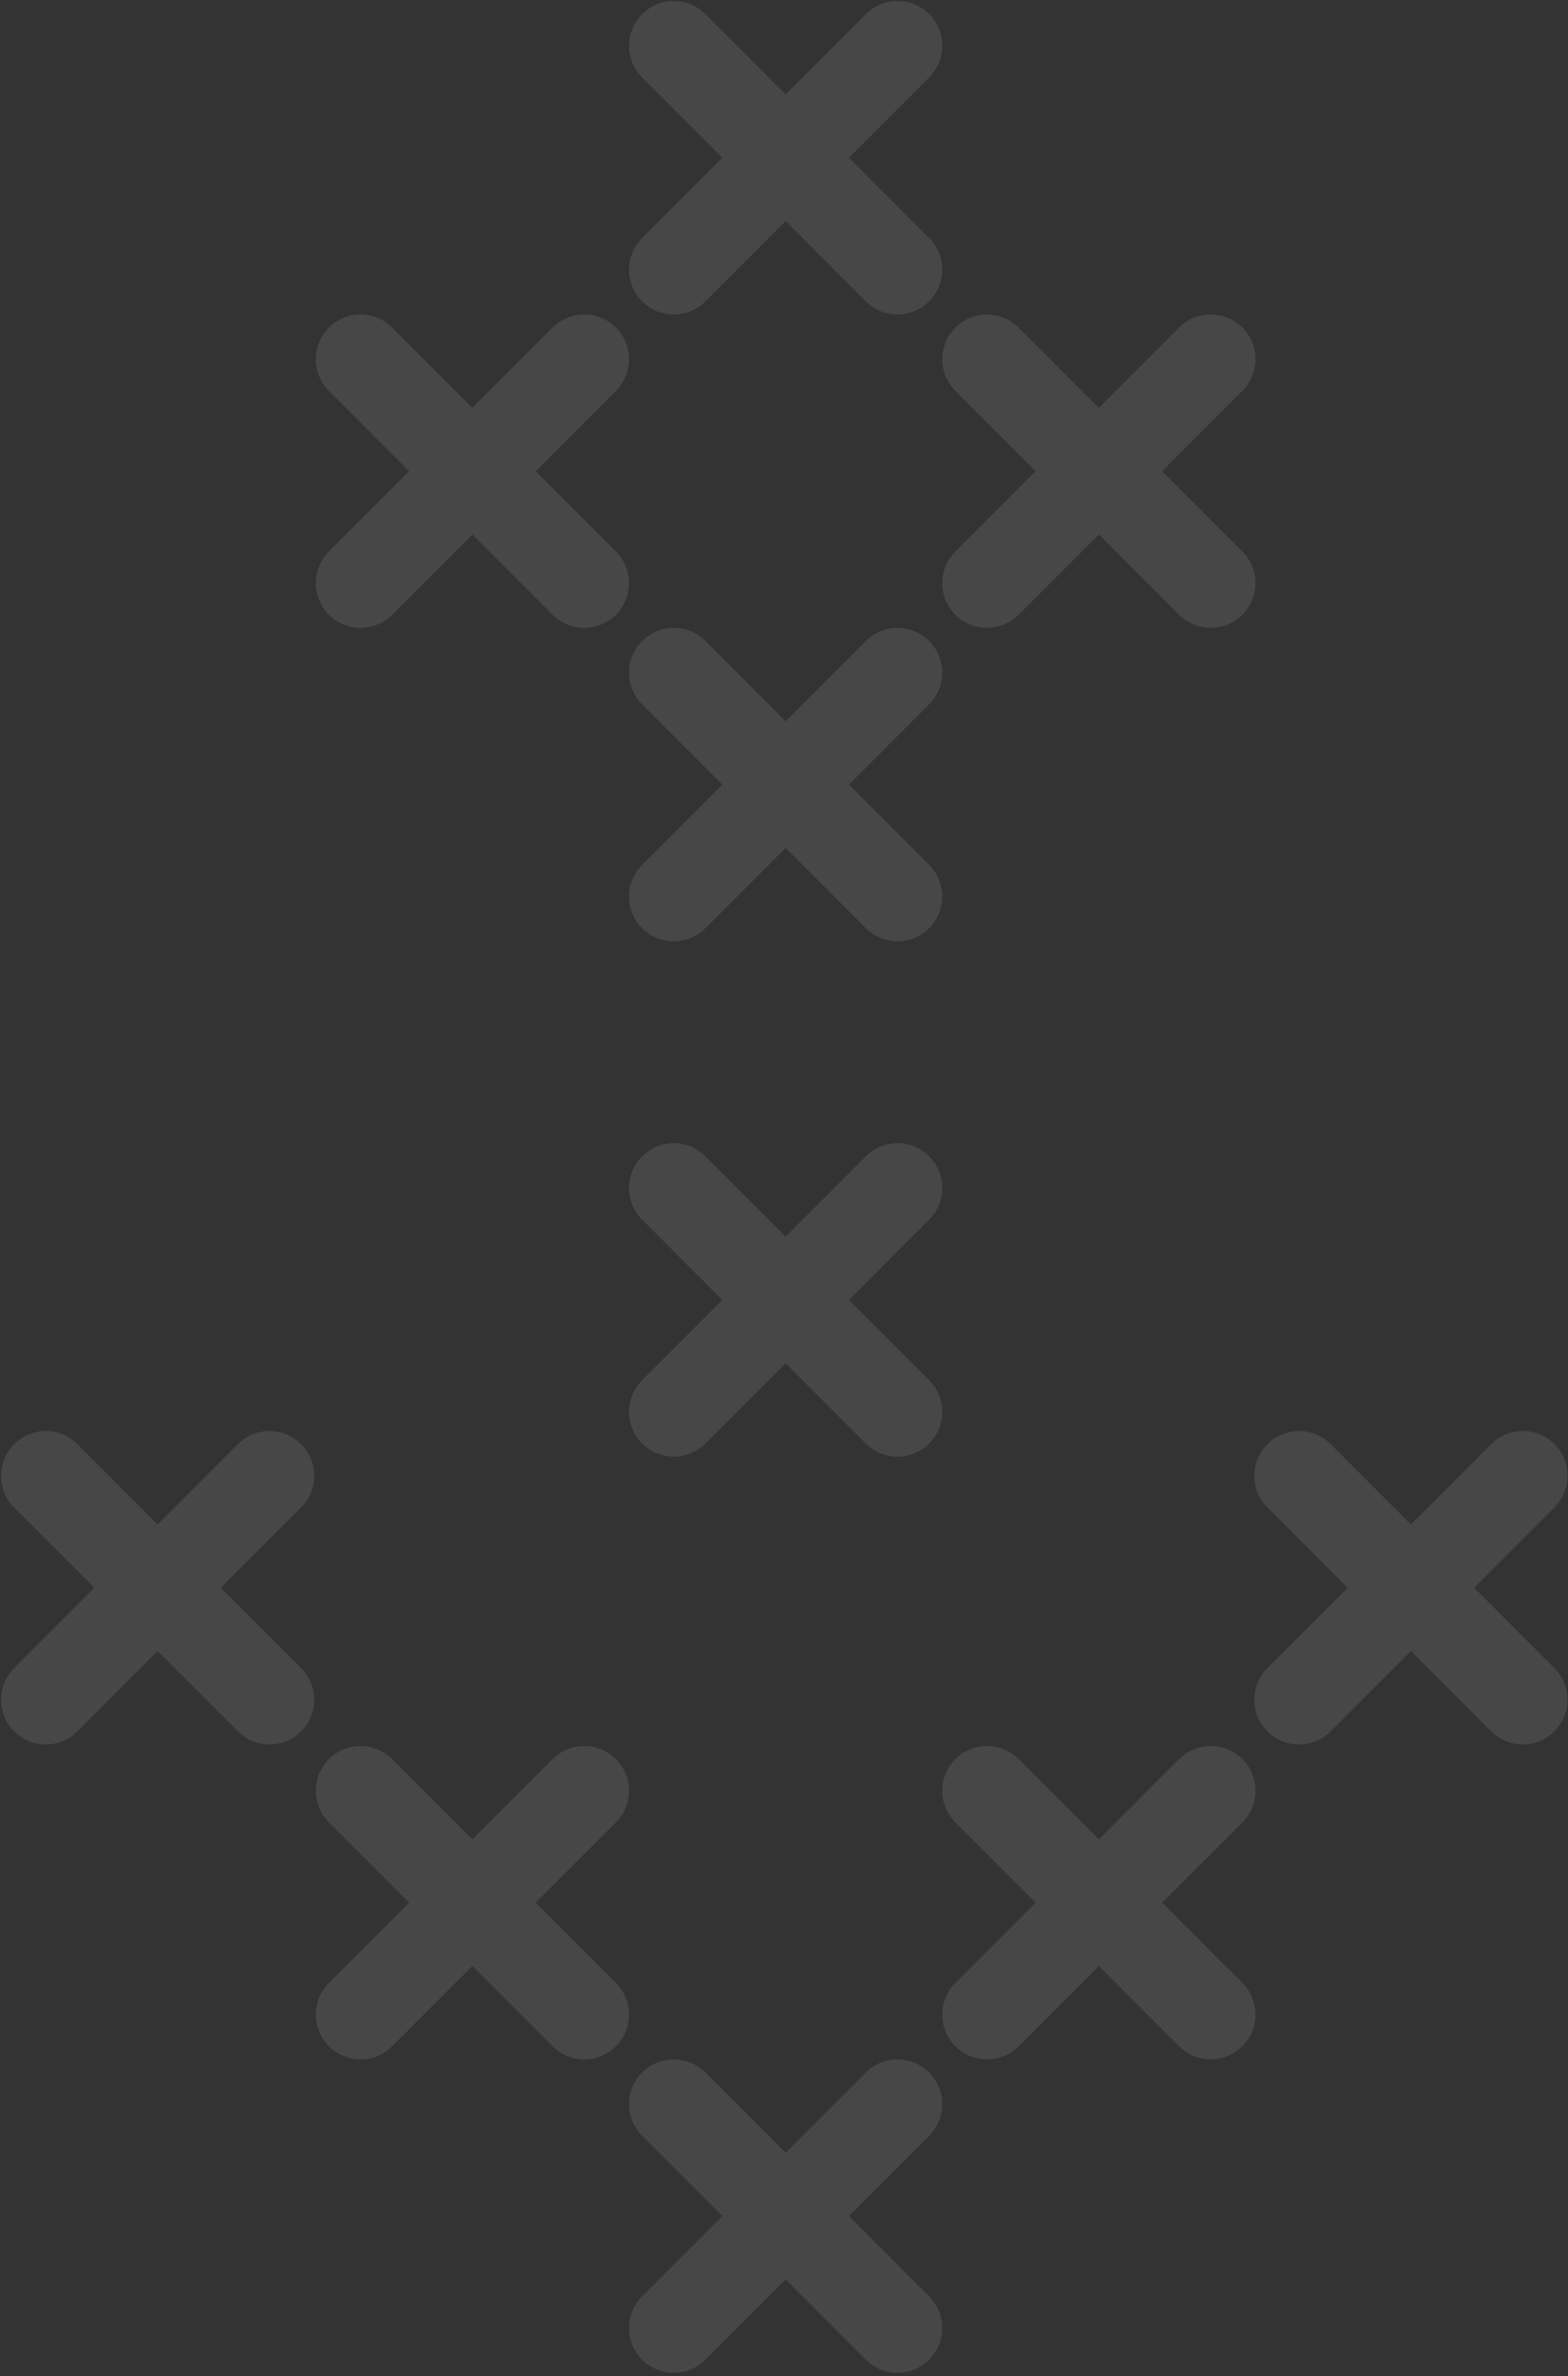 <svg width="274" height="415" viewBox="0 0 274 415" fill="none" xmlns="http://www.w3.org/2000/svg">
<rect x="0" y="0" width="274" height="415" fill="#333333" stroke="none"/>
<g opacity="0.1">
<path d="M117.736 8L156.833 47.097M156.833 8L117.736 47.097" stroke="white" stroke-width="15.639" stroke-linecap="round" stroke-linejoin="round"/>
<path d="M117.736 117.472L156.833 156.569M156.833 117.472L117.736 156.569" stroke="white" stroke-width="15.639" stroke-linecap="round" stroke-linejoin="round"/>
<path d="M117.736 207.472L156.833 246.569M156.833 207.472L117.736 246.569" stroke="white" stroke-width="15.639" stroke-linecap="round" stroke-linejoin="round"/>
<path d="M63 62.736L102.097 101.833M102.097 62.736L63 101.833" stroke="white" stroke-width="15.639" stroke-linecap="round" stroke-linejoin="round"/>
<path d="M172.472 62.736L211.569 101.833M211.569 62.736L172.472 101.833" stroke="white" stroke-width="15.639" stroke-linecap="round" stroke-linejoin="round"/>
<path d="M117.736 367.472L156.833 406.569M156.833 367.472L117.736 406.569" stroke="white" stroke-width="15.639" stroke-linecap="round" stroke-linejoin="round"/>
<path d="M63 312.736L102.097 351.833M102.097 312.736L63 351.833" stroke="white" stroke-width="15.639" stroke-linecap="round" stroke-linejoin="round"/>
<path d="M8 257.736L47.097 296.833M47.097 257.736L8 296.833" stroke="white" stroke-width="15.639" stroke-linecap="round" stroke-linejoin="round"/>
<path d="M227 257.736L266.097 296.833M266.097 257.736L227 296.833" stroke="white" stroke-width="15.639" stroke-linecap="round" stroke-linejoin="round"/>
<path d="M172.472 312.736L211.569 351.833M211.569 312.736L172.472 351.833" stroke="white" stroke-width="15.639" stroke-linecap="round" stroke-linejoin="round"/>
</g>
</svg>
